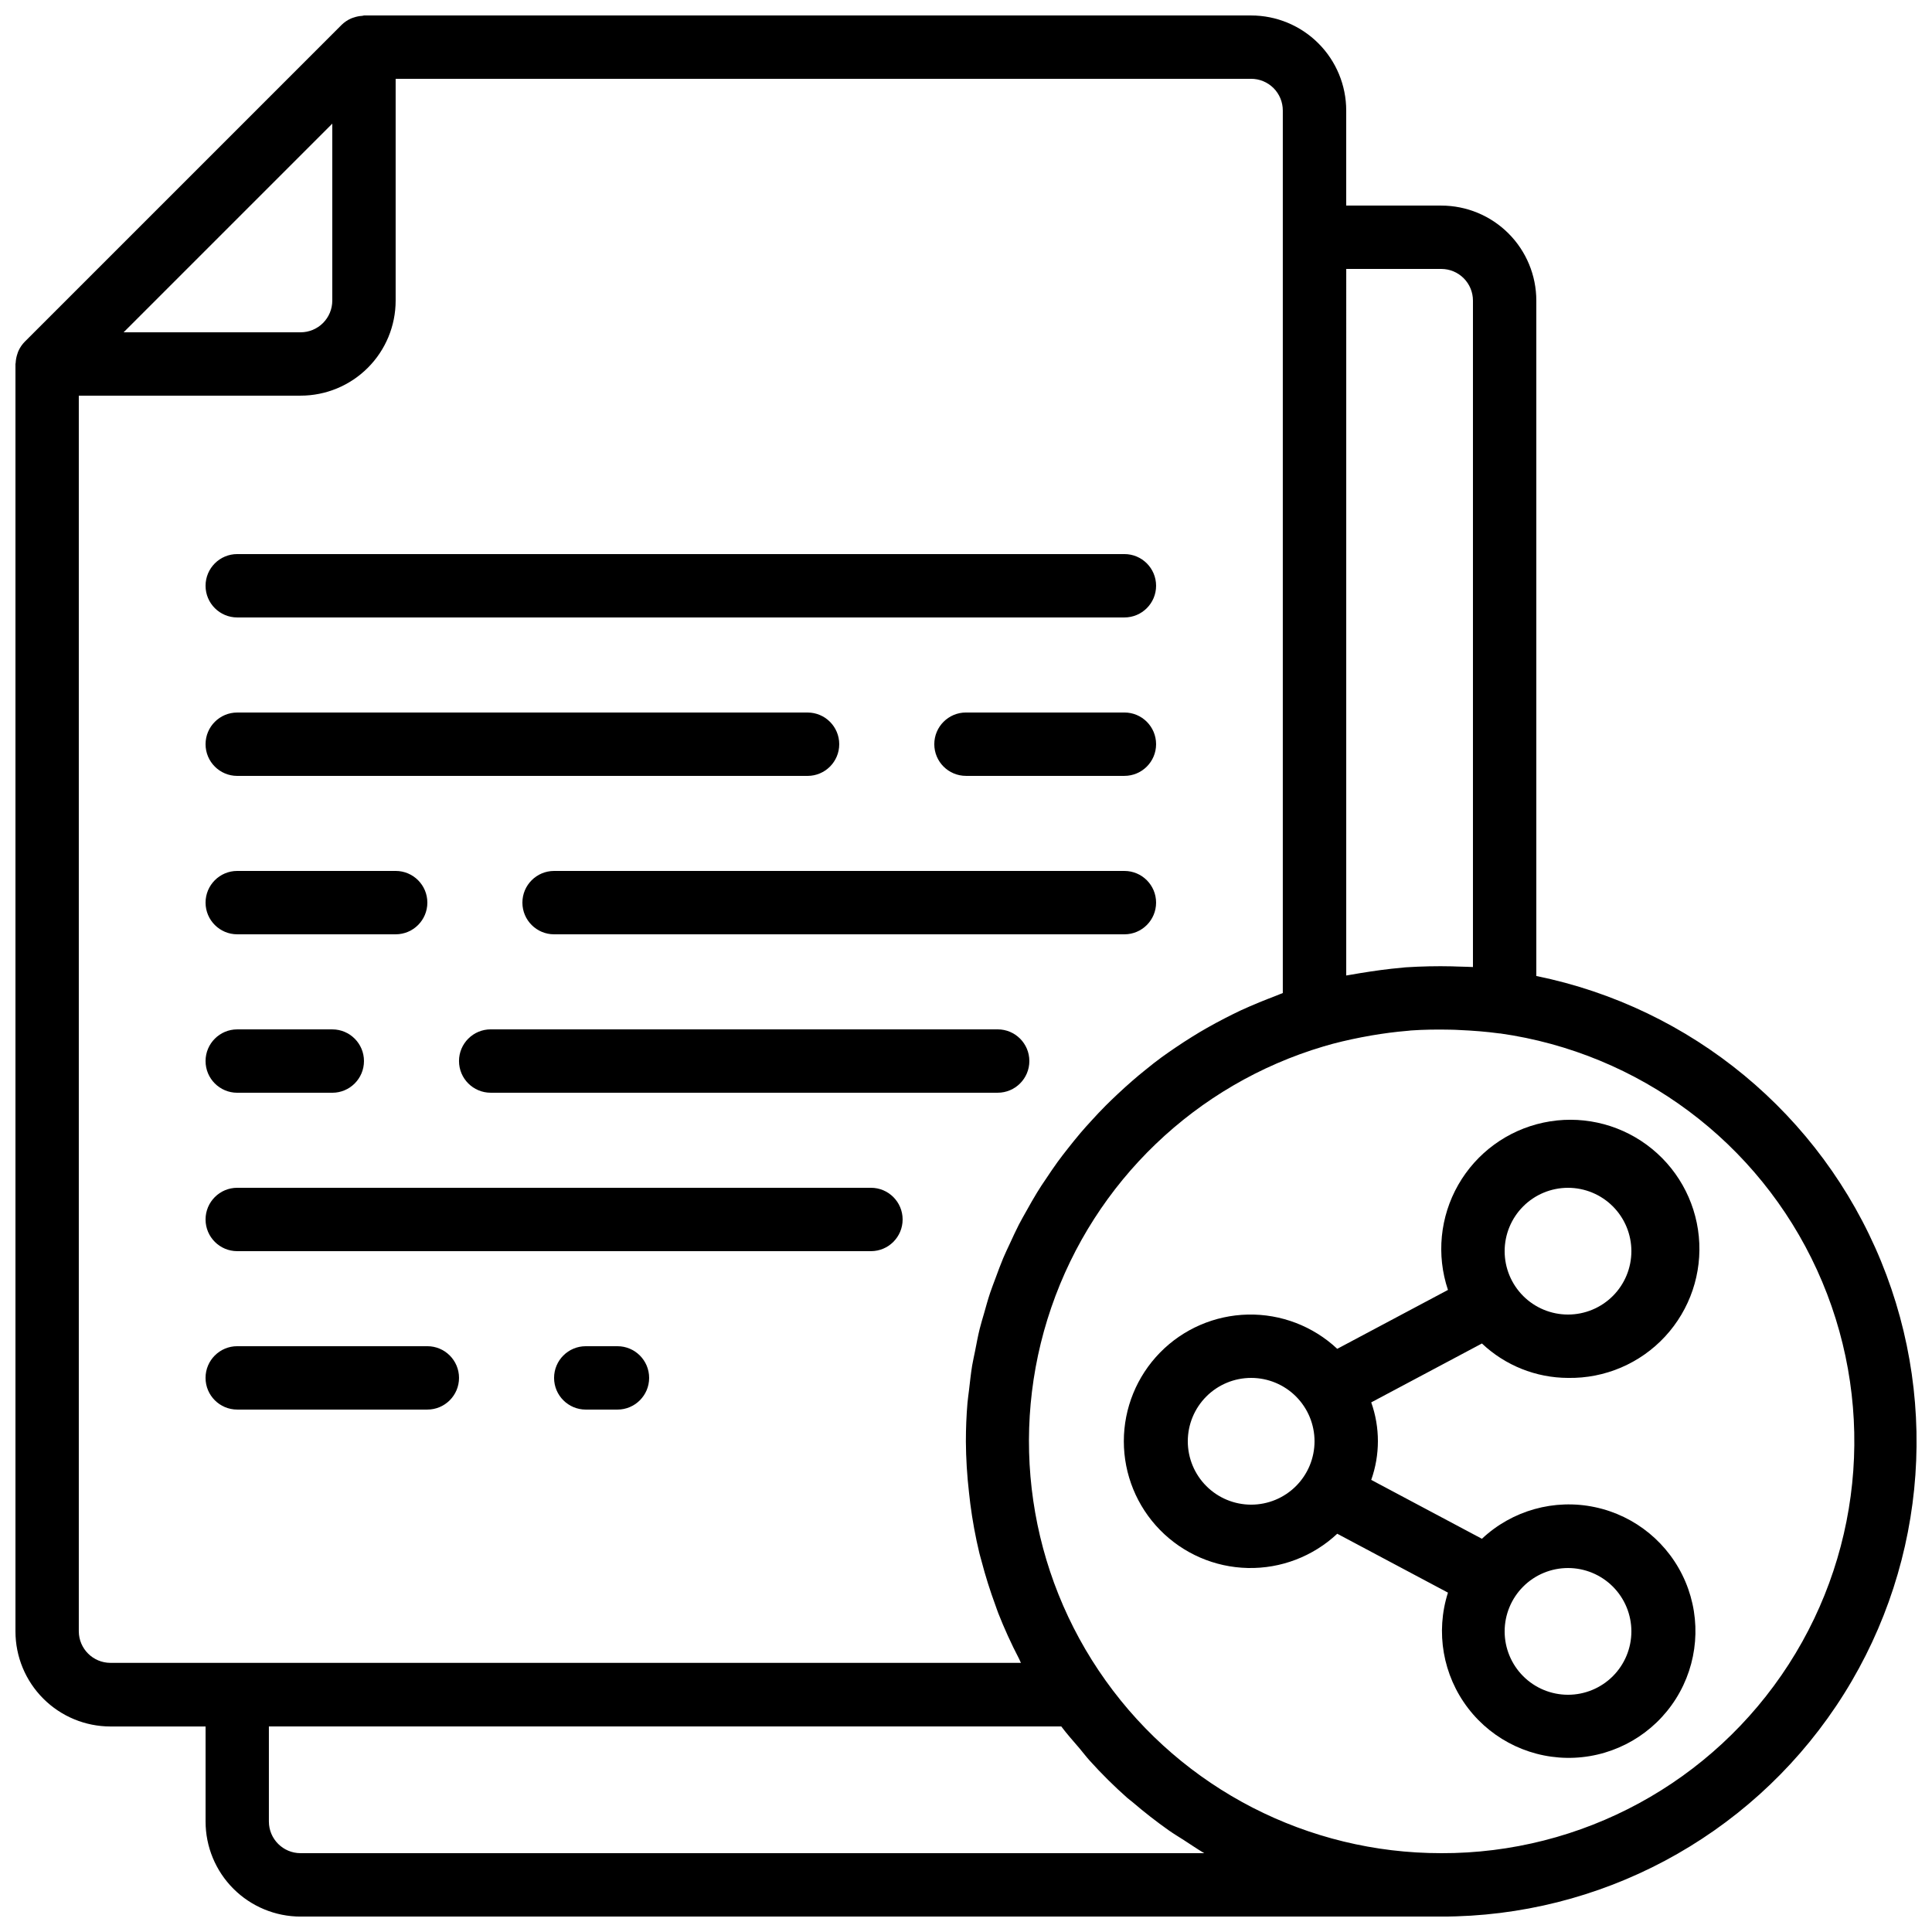 <?xml version="1.0" encoding="UTF-8"?>
<!-- Uploaded to: SVG Repo, www.svgrepo.com, Generator: SVG Repo Mixer Tools -->
<svg width="800px" height="800px" version="1.1" viewBox="144 144 512 512" xmlns="http://www.w3.org/2000/svg">
 <defs>
  <clipPath id="a">
   <path d="m148.09 148.09h503.81v503.81h-503.81z"/>
  </clipPath>
 </defs>
 <g clip-path="url(#a)">
  <path d="m551.14 402.64v-178.97c0-6.68-2.652-13.086-7.379-17.812-4.723-4.723-11.129-7.375-17.812-7.375h-25.188v-25.191c0-6.684-2.656-13.09-7.379-17.812-4.727-4.727-11.133-7.379-17.812-7.379h-235.11c-0.164 0.023-0.332 0.059-0.492 0.102-0.754 0.043-1.496 0.191-2.211 0.438-0.262 0.094-0.52 0.16-0.773 0.277h0.004c-0.914 0.406-1.75 0.977-2.461 1.676l-83.969 83.969c-0.703 0.715-1.27 1.547-1.68 2.461-0.117 0.25-0.184 0.52-0.277 0.781-0.242 0.703-0.387 1.434-0.438 2.176 0.027 0.148-0.066 0.309-0.066 0.484v335.88c0 6.68 2.652 13.09 7.379 17.812 4.723 4.723 11.129 7.379 17.812 7.379h25.191v25.191-0.004c0 6.684 2.652 13.09 7.375 17.812 4.727 4.727 11.133 7.379 17.812 7.379h302.29c41.988 0.016 81.219-20.895 104.61-55.762 23.391-34.867 27.859-79.098 11.918-117.94-15.938-38.84-50.191-67.18-91.332-75.562zm-25.191-187.37c2.231 0 4.363 0.883 5.938 2.457 1.578 1.574 2.461 3.711 2.461 5.938v176.61c-1.008-0.066-2.008-0.059-3.008-0.102-0.84 0-1.68-0.066-2.519-0.082-4.09-0.094-8.137 0-12.141 0.25-0.359 0-0.715 0.082-1.074 0.109-3.746 0.312-7.457 0.84-11.145 1.438-0.754 0.133-1.504 0.242-2.258 0.387-0.469 0.094-0.957 0.145-1.438 0.242l0.004-187.25zm-293.89-38.508v46.902c0 2.227-0.887 4.363-2.461 5.938-1.574 1.574-3.711 2.461-5.938 2.461h-46.902zm-67.176 399.57v-327.48h58.777c6.684 0 13.09-2.652 17.812-7.379 4.727-4.723 7.379-11.129 7.379-17.812v-58.777h226.71c2.227 0 4.363 0.887 5.938 2.461 1.574 1.574 2.457 3.711 2.457 5.938v233.88c-0.672 0.242-1.301 0.539-1.965 0.789-1.445 0.539-2.856 1.117-4.266 1.68-1.68 0.695-3.359 1.418-5.039 2.191-1.359 0.648-2.703 1.316-4.047 2.008-1.621 0.84-3.215 1.68-4.785 2.586-1.305 0.738-2.582 1.5-3.836 2.285-1.547 0.957-3.066 1.945-4.566 2.965-1.219 0.828-2.426 1.668-3.609 2.519-1.461 1.074-2.898 2.195-4.309 3.359-1.141 0.914-2.277 1.848-3.359 2.797-1.367 1.184-2.703 2.402-4.023 3.637-1.066 1.008-2.125 2.008-3.156 3.047-1.277 1.285-2.519 2.602-3.727 3.938-0.984 1.074-1.965 2.148-2.906 3.258-1.176 1.379-2.293 2.789-3.41 4.199-0.898 1.148-1.797 2.285-2.652 3.469-1.066 1.461-2.074 2.973-3.082 4.484-0.84 1.199-1.613 2.402-2.375 3.637-0.957 1.547-1.84 3.133-2.731 4.727-0.707 1.258-1.438 2.519-2.098 3.797-0.84 1.629-1.594 3.301-2.367 4.973-0.605 1.301-1.234 2.586-1.789 3.914-0.723 1.723-1.359 3.477-2.008 5.231-0.488 1.328-1.016 2.637-1.461 3.981-0.605 1.812-1.109 3.66-1.629 5.508-0.379 1.328-0.797 2.644-1.125 3.988-0.48 1.93-0.84 3.906-1.227 5.879-0.25 1.293-0.562 2.578-0.781 3.879-0.352 2.176-0.578 4.383-0.84 6.582-0.125 1.125-0.312 2.234-0.402 3.359-0.281 3.359-0.418 6.719-0.418 10.078l-0.004-0.008c0.031 4.59 0.312 9.176 0.84 13.734 0.109 0.973 0.203 1.941 0.336 2.914 0.57 4.402 1.375 8.773 2.41 13.09 0.168 0.695 0.387 1.367 0.562 2.059 1.035 3.965 2.262 7.863 3.68 11.707 0.25 0.672 0.461 1.352 0.723 2.016l-0.004-0.004c1.633 4.16 3.488 8.227 5.551 12.184 0.184 0.344 0.301 0.723 0.488 1.074l-241.27 0.004c-4.617 0-8.371-3.731-8.398-8.348zm298.25 58.777h-239.48c-4.637 0-8.395-3.758-8.395-8.398v-25.188h209.99c1.512 2.023 3.191 3.879 4.82 5.793 0.906 1.074 1.762 2.215 2.703 3.258 3.141 3.488 6.477 6.797 9.992 9.906 0.438 0.387 0.914 0.707 1.352 1.082 3.113 2.672 6.344 5.188 9.699 7.559 1.27 0.891 2.602 1.68 3.906 2.519 1.801 1.145 3.566 2.394 5.414 3.469zm62.809 0c-35.277 0.031-68.398-16.988-88.91-45.695-20.516-28.703-25.887-65.555-14.426-98.922 11.457-33.367 38.34-59.137 72.16-69.184 3.266-0.984 6.602-1.738 9.957-2.402 0.922-0.184 1.863-0.352 2.797-0.512 3.082-0.52 6.18-0.941 9.32-1.199 0.336 0 0.672-0.082 1.016-0.109 3.449-0.242 6.953-0.285 10.473-0.211 0.84 0 1.68 0.051 2.519 0.094 3.484 0.152 6.977 0.418 10.504 0.898h0.184c36.852 5.207 68.508 28.832 83.988 62.676 15.484 33.844 12.656 73.242-7.5 104.53-20.156 31.285-54.863 50.148-92.082 50.039z"/>
 </g>
 <path d="m559.54 509.16c9.746 0.176 19.109-3.816 25.727-10.973 6.621-7.16 9.875-16.801 8.938-26.508-0.934-9.703-5.965-18.551-13.828-24.312-7.863-5.766-17.812-7.898-27.348-5.867-9.539 2.031-17.754 8.035-22.586 16.504-4.832 8.469-5.82 18.598-2.719 27.84l-29.34 15.609c-6.406-6.008-14.91-9.266-23.691-9.078s-17.141 3.809-23.285 10.086c-6.141 6.277-9.582 14.711-9.582 23.492 0 8.785 3.441 17.219 9.582 23.496 6.144 6.277 14.504 9.898 23.285 10.086s17.285-3.07 23.691-9.078l29.34 15.609c-3.34 10.469-1.344 21.91 5.34 30.633 6.684 8.723 17.215 13.625 28.191 13.121 10.98-0.5 21.016-6.34 26.879-15.637 5.863-9.293 6.805-20.871 2.527-30.992-4.281-10.121-13.238-17.512-23.992-19.781-10.75-2.273-21.934 0.855-29.945 8.383l-29.34-15.609h0.004c2.359-6.644 2.359-13.898 0-20.539l29.34-15.609h-0.004c6.168 5.836 14.328 9.098 22.816 9.125zm0-50.383v0.004c4.453 0 8.727 1.77 11.875 4.918 3.148 3.148 4.918 7.422 4.918 11.875 0 4.453-1.77 8.727-4.918 11.875-3.148 3.148-7.422 4.918-11.875 4.918-4.453 0-8.727-1.77-11.875-4.918-3.148-3.148-4.918-7.422-4.918-11.875 0-4.453 1.77-8.727 4.918-11.875 3.148-3.148 7.422-4.918 11.875-4.918zm-83.969 83.973c-4.453 0-8.727-1.77-11.875-4.922-3.148-3.148-4.918-7.418-4.918-11.875 0-4.453 1.77-8.723 4.918-11.875 3.148-3.148 7.422-4.918 11.875-4.918 4.453 0 8.727 1.77 11.875 4.918 3.148 3.152 4.918 7.422 4.918 11.875 0 4.457-1.77 8.727-4.918 11.875-3.148 3.152-7.422 4.922-11.875 4.922zm83.969 16.793c4.453 0 8.727 1.77 11.875 4.918 3.148 3.148 4.918 7.422 4.918 11.875s-1.77 8.727-4.918 11.875c-3.148 3.148-7.422 4.918-11.875 4.918-4.453 0-8.727-1.77-11.875-4.918-3.148-3.148-4.918-7.422-4.918-11.875s1.77-8.727 4.918-11.875c3.148-3.148 7.422-4.918 11.875-4.918z"/>
 <path d="m206.87 307.63h235.11c4.637 0 8.395-3.758 8.395-8.395 0-4.641-3.758-8.398-8.395-8.398h-235.11c-4.637 0-8.395 3.758-8.395 8.398 0 4.637 3.758 8.395 8.395 8.395z"/>
 <path d="m206.87 475.57h167.94c4.637 0 8.395-3.758 8.395-8.398 0-4.637-3.758-8.395-8.395-8.395h-167.94c-4.637 0-8.395 3.758-8.395 8.395 0 4.641 3.758 8.398 8.395 8.398z"/>
 <path d="m441.98 332.82h-41.984c-4.641 0-8.398 3.758-8.398 8.398 0 4.637 3.758 8.395 8.398 8.395h41.984c4.637 0 8.395-3.758 8.395-8.395 0-4.641-3.758-8.398-8.395-8.398z"/>
 <path d="m206.87 349.62h151.14c4.637 0 8.395-3.758 8.395-8.395 0-4.641-3.758-8.398-8.395-8.398h-151.14c-4.637 0-8.395 3.758-8.395 8.398 0 4.637 3.758 8.395 8.395 8.395z"/>
 <path d="m307.63 500.76h-8.395c-4.641 0-8.398 3.758-8.398 8.395s3.758 8.398 8.398 8.398h8.398-0.004c4.637 0 8.398-3.762 8.398-8.398s-3.762-8.395-8.398-8.395z"/>
 <path d="m257.25 517.55c4.637 0 8.395-3.762 8.395-8.398s-3.758-8.395-8.395-8.395h-50.383c-4.637 0-8.395 3.758-8.395 8.395s3.758 8.398 8.395 8.398z"/>
 <path d="m206.87 391.6h41.984c4.637 0 8.398-3.758 8.398-8.398 0-4.637-3.762-8.395-8.398-8.395h-41.984c-4.637 0-8.395 3.758-8.395 8.395 0 4.641 3.758 8.398 8.395 8.398z"/>
 <path d="m441.98 374.81h-151.14c-4.637 0-8.398 3.758-8.398 8.395 0 4.641 3.762 8.398 8.398 8.398h151.14c4.637 0 8.395-3.758 8.395-8.398 0-4.637-3.758-8.395-8.395-8.395z"/>
 <path d="m206.87 433.59h25.191c4.637 0 8.395-3.758 8.395-8.398 0-4.637-3.758-8.395-8.395-8.395h-25.191c-4.637 0-8.395 3.758-8.395 8.395 0 4.641 3.758 8.398 8.395 8.398z"/>
 <path d="m408.39 416.79h-134.35c-4.637 0-8.398 3.758-8.398 8.395 0 4.641 3.762 8.398 8.398 8.398h134.35c4.637 0 8.398-3.758 8.398-8.398 0-4.637-3.762-8.395-8.398-8.395z"/>
</svg>